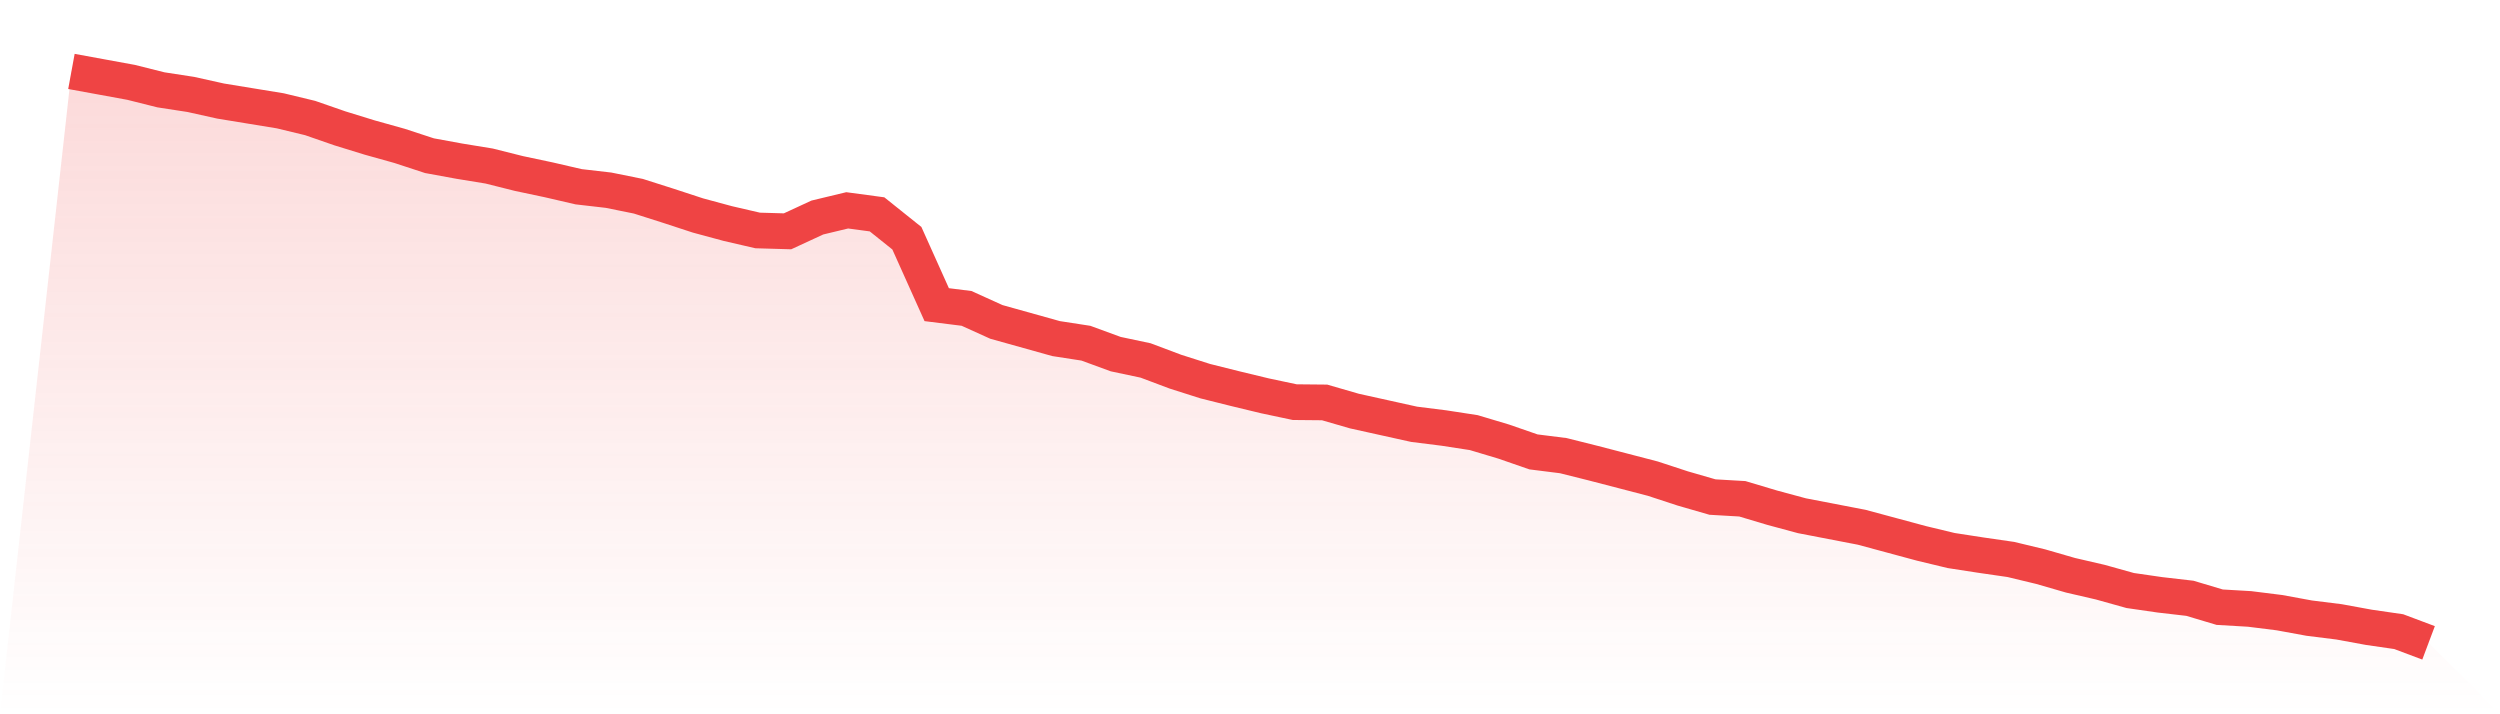 <svg viewBox="0 0 140 40" xmlns="http://www.w3.org/2000/svg">
<defs>
<linearGradient id="gradient" x1="0" x2="0" y1="0" y2="1">
<stop offset="0%" stop-color="#ef4444" stop-opacity="0.2"/>
<stop offset="100%" stop-color="#ef4444" stop-opacity="0"/>
</linearGradient>
</defs>
<path d="M4,4 L4,4 L5.671,4.306 L7.342,4.612 L9.013,5.031 L10.684,5.288 L12.354,5.659 L14.025,5.933 L15.696,6.206 L17.367,6.609 L19.038,7.189 L20.709,7.704 L22.38,8.171 L24.051,8.719 L25.722,9.025 L27.392,9.298 L29.063,9.717 L30.734,10.071 L32.405,10.458 L34.076,10.651 L35.747,10.989 L37.418,11.521 L39.089,12.068 L40.759,12.519 L42.43,12.906 L44.101,12.954 L45.772,12.181 L47.443,11.779 L49.114,12.004 L50.785,13.341 L52.456,17.061 L54.127,17.27 L55.797,18.027 L57.468,18.494 L59.139,18.961 L60.81,19.219 L62.481,19.831 L64.152,20.185 L65.823,20.813 L67.494,21.345 L69.165,21.763 L70.835,22.166 L72.506,22.52 L74.177,22.536 L75.848,23.02 L77.519,23.39 L79.19,23.76 L80.861,23.97 L82.532,24.227 L84.203,24.727 L85.873,25.306 L87.544,25.516 L89.215,25.935 L90.886,26.369 L92.557,26.804 L94.228,27.352 L95.899,27.835 L97.57,27.932 L99.24,28.431 L100.911,28.882 L102.582,29.204 L104.253,29.526 L105.924,29.977 L107.595,30.428 L109.266,30.83 L110.937,31.088 L112.608,31.33 L114.278,31.732 L115.949,32.215 L117.62,32.602 L119.291,33.069 L120.962,33.311 L122.633,33.504 L124.304,34.003 L125.975,34.1 L127.646,34.309 L129.316,34.615 L130.987,34.824 L132.658,35.13 L134.329,35.372 L136,36 L140,40 L0,40 z" fill="url(#gradient)"/>
<path d="M4,4 L4,4 L5.671,4.306 L7.342,4.612 L9.013,5.031 L10.684,5.288 L12.354,5.659 L14.025,5.933 L15.696,6.206 L17.367,6.609 L19.038,7.189 L20.709,7.704 L22.38,8.171 L24.051,8.719 L25.722,9.025 L27.392,9.298 L29.063,9.717 L30.734,10.071 L32.405,10.458 L34.076,10.651 L35.747,10.989 L37.418,11.521 L39.089,12.068 L40.759,12.519 L42.43,12.906 L44.101,12.954 L45.772,12.181 L47.443,11.779 L49.114,12.004 L50.785,13.341 L52.456,17.061 L54.127,17.27 L55.797,18.027 L57.468,18.494 L59.139,18.961 L60.81,19.219 L62.481,19.831 L64.152,20.185 L65.823,20.813 L67.494,21.345 L69.165,21.763 L70.835,22.166 L72.506,22.52 L74.177,22.536 L75.848,23.02 L77.519,23.39 L79.19,23.76 L80.861,23.97 L82.532,24.227 L84.203,24.727 L85.873,25.306 L87.544,25.516 L89.215,25.935 L90.886,26.369 L92.557,26.804 L94.228,27.352 L95.899,27.835 L97.57,27.932 L99.24,28.431 L100.911,28.882 L102.582,29.204 L104.253,29.526 L105.924,29.977 L107.595,30.428 L109.266,30.83 L110.937,31.088 L112.608,31.33 L114.278,31.732 L115.949,32.215 L117.62,32.602 L119.291,33.069 L120.962,33.311 L122.633,33.504 L124.304,34.003 L125.975,34.1 L127.646,34.309 L129.316,34.615 L130.987,34.824 L132.658,35.13 L134.329,35.372 L136,36" fill="none" stroke="#ef4444" stroke-width="2"/>
</svg>